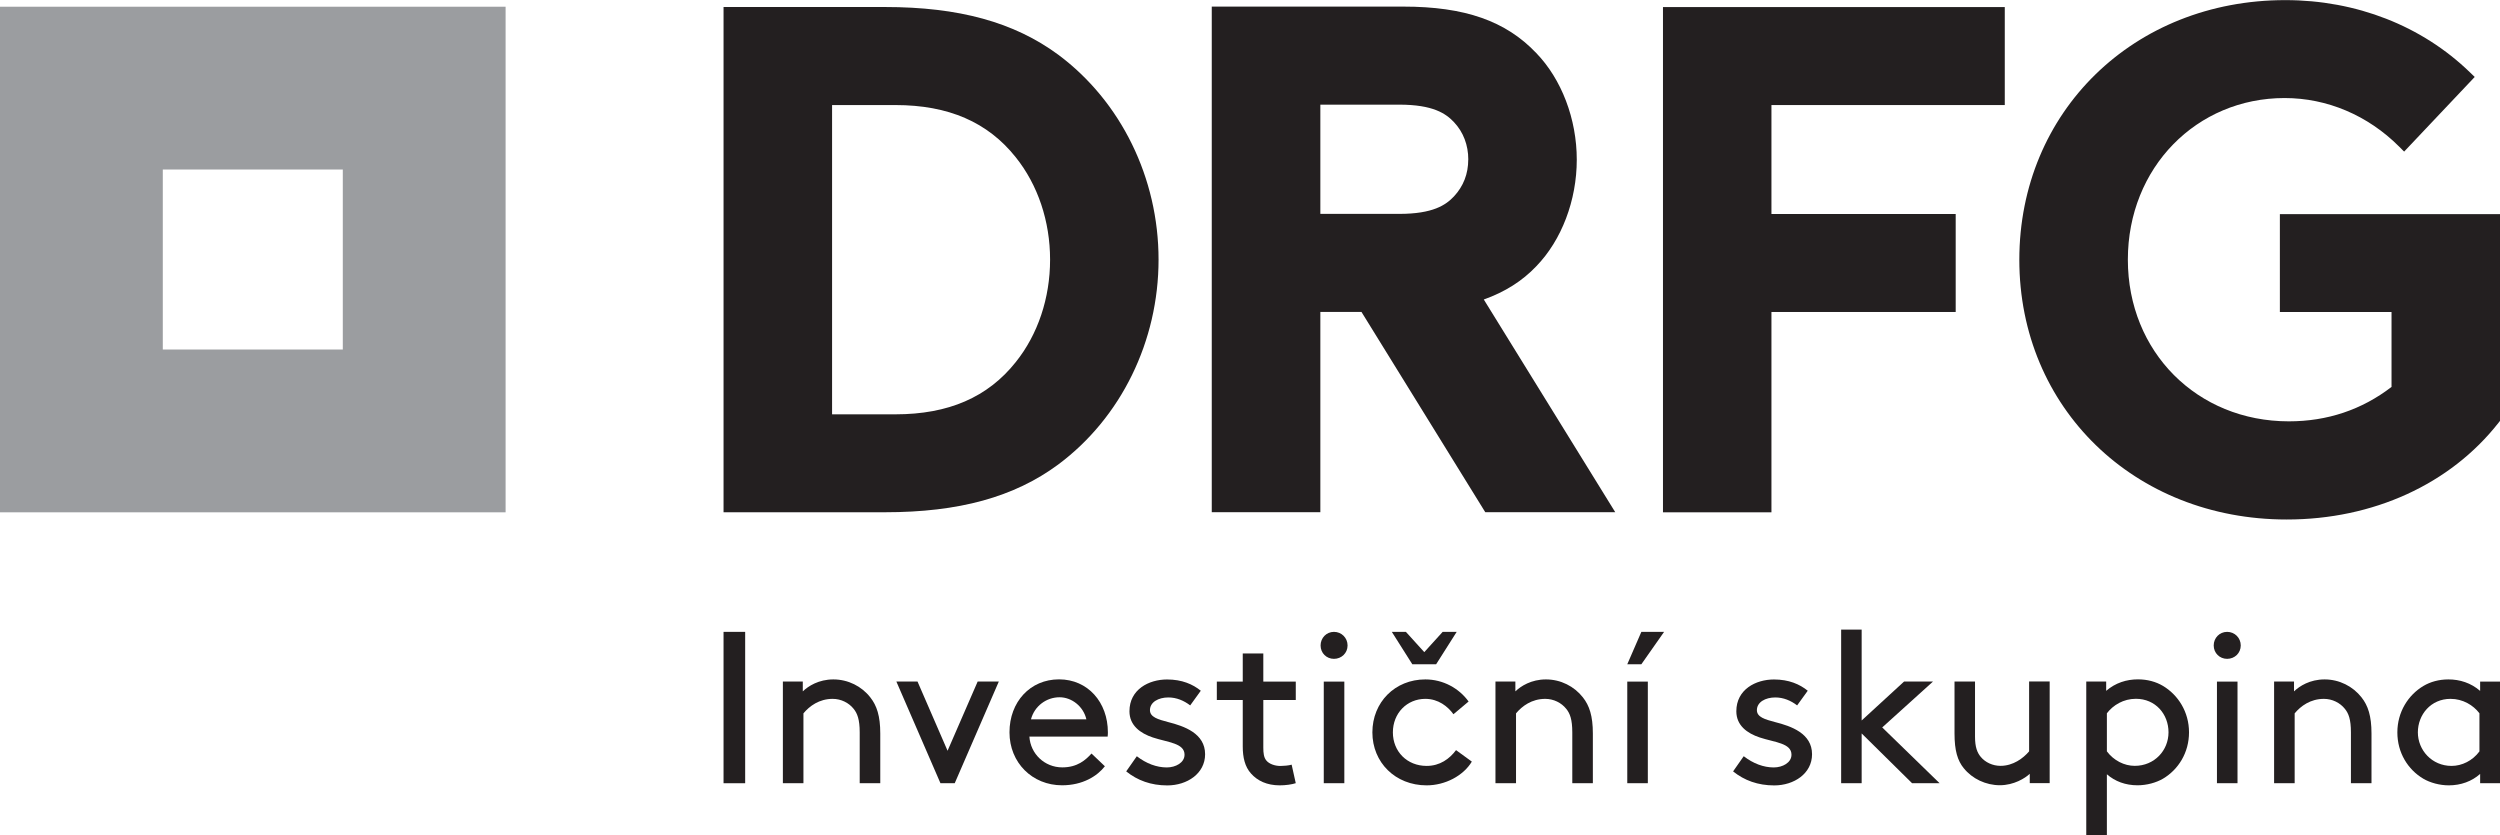 <?xml version="1.0" encoding="UTF-8"?>
<svg id="Layer_1" data-name="Layer 1" xmlns="http://www.w3.org/2000/svg" xmlns:xlink="http://www.w3.org/1999/xlink" viewBox="0 0 424.3 141.73">
  <defs>
    <style>
      .cls-1 {
        clip-path: url(#clippath);
      }

      .cls-2 {
        fill: none;
      }

      .cls-2, .cls-3, .cls-4 {
        stroke-width: 0px;
      }

      .cls-5 {
        clip-path: url(#clippath-1);
      }

      .cls-3 {
        fill: #9b9da0;
      }

      .cls-4 {
        fill: #231f20;
      }
    </style>
    <clipPath id="clippath">
      <rect class="cls-2" width="424.3" height="141.73"/>
    </clipPath>
    <clipPath id="clippath-1">
      <rect class="cls-2" width="424.3" height="141.73"/>
    </clipPath>
  </defs>
  <rect class="cls-4" x="122.8" y="107.24" width="3.67" height="25.69"/>
  <path class="cls-4" d="m136.26,117.33c.92-.88,2.68-2.02,5.18-2.02s4.81,1.17,6.27,3.05c1.1,1.39,1.69,3.15,1.69,6.12v8.44h-3.49v-8.62c0-2.21-.41-3.23-1.03-4-.81-1.02-2.13-1.69-3.56-1.69-2.28,0-3.93,1.22-4.96,2.46v11.85h-3.49v-17.25h3.38v1.65"/>
  <polyline class="cls-4" points="152.13 115.67 155.72 115.67 160.82 127.42 165.93 115.67 169.52 115.67 162.04 132.92 159.61 132.92 152.13 115.67"/>
  <path class="cls-4" d="m174.71,125.03c.18,2.9,2.57,5.21,5.58,5.21,2.57,0,3.96-1.25,4.96-2.35l2.27,2.16c-1.28,1.65-3.74,3.23-7.27,3.23-5.03,0-8.92-3.82-8.92-8.99s3.52-8.99,8.41-8.99,8.29,3.89,8.29,8.99c0,.14,0,.4-.04.73h-13.29m.29-2.94h9.39c-.51-2.2-2.49-3.74-4.55-3.74-2.24,0-4.26,1.5-4.85,3.74Z"/>
  <path class="cls-4" d="m192.93,128.34c1.61,1.25,3.38,1.91,5.1,1.91,1.5,0,3.01-.81,3.01-2.16,0-1.98-2.86-2.09-5.39-2.93-2.09-.7-3.96-2.02-3.96-4.44,0-3.71,3.3-5.4,6.38-5.4,2.54,0,4.37.81,5.73,1.91l-1.8,2.49c-1.06-.81-2.31-1.35-3.71-1.35-1.69,0-3.12.8-3.12,2.16,0,1.17,1.36,1.57,3.09,2.02,2.71.69,6.27,1.91,6.27,5.46,0,3.27-3.04,5.29-6.42,5.29-2.75,0-5.06-.84-6.97-2.38l1.8-2.57"/>
  <path class="cls-4" d="m219.92,132.92c-.66.22-1.73.37-2.72.37-2.17,0-3.78-.77-4.88-2.01-1.03-1.14-1.4-2.72-1.4-4.59v-7.89h-4.4v-3.12h4.4v-4.77h3.49v4.77h5.51v3.12h-5.51v8.08c0,.92.08,1.68.52,2.2.48.59,1.47.92,2.38.92.51,0,1.4-.07,1.91-.22l.7,3.16"/>
  <path class="cls-4" d="m226.4,107.24c1.29,0,2.31,1.02,2.31,2.31s-1.03,2.27-2.31,2.27-2.27-.99-2.27-2.27.99-2.31,2.27-2.31m-1.73,8.44h3.49v17.25h-3.49v-17.25Z"/>
  <path class="cls-4" d="m249.8,129.26c-1.43,2.39-4.51,4.03-7.67,4.03-5.32,0-9.21-3.89-9.21-8.99s3.82-8.99,8.99-8.99c3.01,0,5.72,1.5,7.34,3.75l-2.57,2.16c-.95-1.32-2.57-2.61-4.77-2.61-3.12,0-5.51,2.43-5.51,5.69s2.42,5.69,5.73,5.69c2.27,0,3.89-1.21,4.99-2.68l2.68,1.95m-11.19-22.02l3.12,3.44,3.12-3.44h2.38l-3.49,5.5h-4.04l-3.48-5.5h2.39Z"/>
  <path class="cls-4" d="m257.2,117.33c.92-.88,2.68-2.02,5.18-2.02s4.8,1.17,6.27,3.05c1.1,1.39,1.69,3.15,1.69,6.12v8.44h-3.49v-8.62c0-2.21-.4-3.23-1.03-4-.81-1.02-2.13-1.69-3.56-1.69-2.28,0-3.93,1.22-4.96,2.46v11.85h-3.49v-17.25h3.38v1.65"/>
  <path class="cls-4" d="m276.18,112.74l2.39-5.5h3.86l-3.86,5.5h-2.39m0,2.94h3.49v17.25h-3.49v-17.25Z"/>
  <path class="cls-4" d="m295.94,128.34c1.61,1.25,3.38,1.91,5.1,1.91,1.5,0,3.01-.81,3.01-2.16,0-1.98-2.86-2.09-5.4-2.93-2.1-.7-3.96-2.02-3.96-4.44,0-3.71,3.3-5.4,6.39-5.4,2.53,0,4.37.81,5.73,1.91l-1.8,2.49c-1.06-.81-2.31-1.35-3.71-1.35-1.69,0-3.12.8-3.12,2.16,0,1.17,1.36,1.57,3.08,2.02,2.72.69,6.28,1.91,6.28,5.46,0,3.27-3.05,5.29-6.42,5.29-2.75,0-5.07-.84-6.98-2.38l1.8-2.57"/>
  <polyline class="cls-4" points="329.18 132.92 324.51 132.92 315.96 124.48 315.96 132.92 312.48 132.92 312.48 106.86 315.96 106.86 315.96 122.28 323.16 115.67 328.07 115.67 319.45 123.46 329.18 132.92"/>
  <path class="cls-4" d="m333.3,130.4c-1.07-1.32-1.58-3.01-1.58-5.92v-8.81h3.48v9.36c0,1.76.37,2.72.99,3.45.77.92,2.02,1.5,3.34,1.5,2.13,0,3.85-1.28,4.85-2.46v-11.86h3.49v17.25h-3.38v-1.58c-.77.73-2.68,1.94-5.07,1.94s-4.7-1.1-6.13-2.89"/>
  <path class="cls-4" d="m357.57,141.73h-3.49v-26.06h3.38v1.58c1.58-1.36,3.45-1.95,5.4-1.95,1.61,0,3.05.41,4.22,1.1,2.6,1.54,4.44,4.44,4.44,7.89s-1.8,6.31-4.4,7.86c-1.17.69-2.79,1.13-4.33,1.13-2.06,0-3.82-.66-5.21-1.87v10.31m0-14.2c1.17,1.57,2.97,2.46,4.73,2.46,3.34,0,5.73-2.61,5.73-5.69s-2.2-5.69-5.54-5.69c-2.1,0-3.86,1.07-4.92,2.46v6.46Z"/>
  <path class="cls-4" d="m377.99,107.24c1.29,0,2.31,1.02,2.31,2.31s-1.03,2.27-2.31,2.27-2.28-.99-2.28-2.27.99-2.31,2.28-2.31m-1.73,8.44h3.49v17.25h-3.49v-17.25Z"/>
  <path class="cls-4" d="m389.35,117.33c.92-.88,2.68-2.02,5.18-2.02s4.8,1.17,6.27,3.05c1.1,1.39,1.69,3.15,1.69,6.12v8.44h-3.49v-8.62c0-2.21-.4-3.23-1.03-4-.81-1.02-2.13-1.69-3.56-1.69-2.28,0-3.93,1.22-4.96,2.46v11.85h-3.49v-17.25h3.38v1.65"/>
  <path class="cls-4" d="m420.93,131.35c-1.4,1.25-3.26,1.94-5.32,1.94-1.54,0-3.16-.44-4.33-1.13-2.61-1.55-4.4-4.4-4.4-7.86s1.84-6.35,4.44-7.89c1.17-.69,2.61-1.1,4.22-1.1,1.94,0,3.82.59,5.39,1.95v-1.58h3.38v17.25h-3.38v-1.58m-.11-10.28c-1.06-1.4-2.83-2.46-4.92-2.46-3.34,0-5.54,2.68-5.54,5.69s2.38,5.69,5.72,5.69c1.76,0,3.56-.88,4.73-2.46v-6.46Z"/>
  <path class="cls-4" d="m179.6,9.28h0c-7.5-5.52-16.84-8.09-29.41-8.09h-27.39v85.75h27.39c12.57,0,21.92-2.57,29.41-8.1,10.67-7.94,17.03-20.94,17.03-34.78s-6.37-26.85-17.03-34.78m-7.21,52.18c-4.74,5.96-11.42,8.86-20.42,8.86h-10.75V17.83h10.75c9,0,15.68,2.9,20.42,8.86,3.76,4.69,5.83,10.86,5.83,17.38s-2.07,12.7-5.83,17.39h0Z"/>
  <polyline class="cls-4" points="282.24 86.95 300.65 86.95 300.65 52.95 331.92 52.95 331.92 36.32 300.65 36.32 300.65 17.83 340.25 17.83 340.25 1.2 282.24 1.2 282.24 86.95"/>
  <g class="cls-1">
    <path class="cls-4" d="m386.94,36.32v16.63h18.95v12.72c-5.04,3.87-10.89,5.84-17.43,5.84-15.57,0-27.32-11.8-27.32-27.44s11.68-27.43,26.6-27.43c7.22,0,14.13,2.93,19.44,8.24l.85.85,11.98-12.67-.83-.8c-8.15-7.89-19.28-12.24-31.32-12.24-25.73,0-45.14,18.94-45.14,44.07s19.51,44.08,45.38,44.08c14.66,0,27.76-5.98,35.95-16.42l.25-.32v-35.09h-37.36"/>
  </g>
  <path class="cls-4" d="m260.73,45.2c4.31-4.44,6.88-11.2,6.88-18.1s-2.58-13.66-6.88-18.1c-5.18-5.45-12.13-7.88-22.55-7.88h-32.52v85.81h18.43v-33.99h6.98l21.01,33.99h22.06l-22.31-36.1c3.62-1.29,6.54-3.15,8.91-5.64m-11.55-18.1c0,2.42-.82,4.52-2.42,6.24-1.38,1.47-3.57,2.97-9.29,2.97h-13.39v-18.54h13.39c5.72,0,7.91,1.5,9.29,2.97,1.59,1.69,2.43,3.89,2.43,6.36Z"/>
  <g class="cls-5">
    <path class="cls-3" d="m85.81,1.14H0v85.81h85.81V1.14Zm-27.63,58.18h-30.55v-30.55h30.55v30.55Z"/>
  </g>
</svg>
